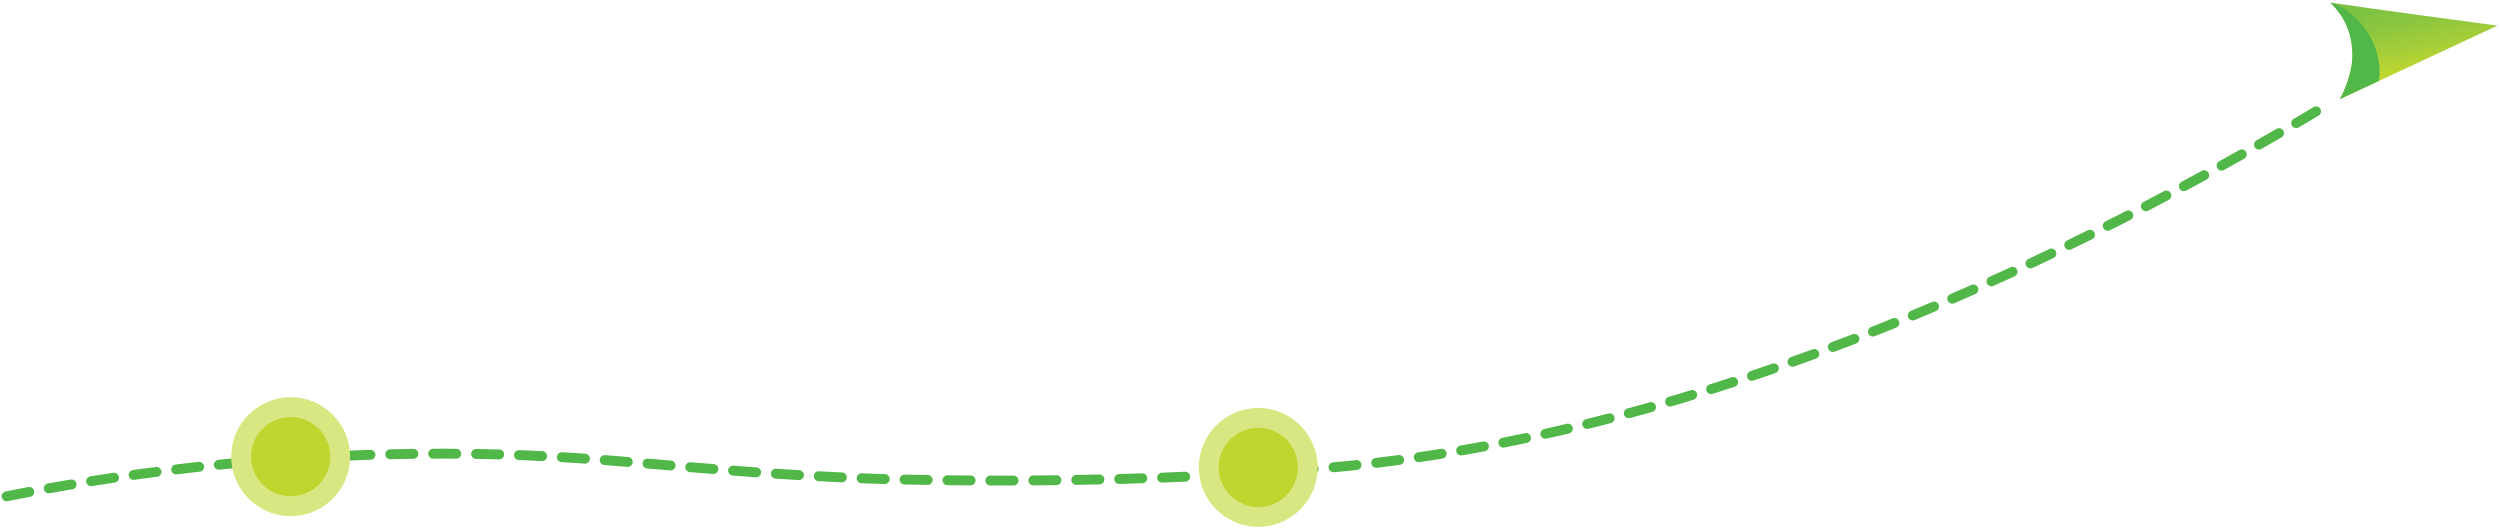 <?xml version="1.0" encoding="UTF-8"?>
<svg width="757px" height="160px" viewBox="0 0 757 160" version="1.1" xmlns="http://www.w3.org/2000/svg" xmlns:xlink="http://www.w3.org/1999/xlink">
    <!-- Generator: Sketch 52.6 (67491) - http://www.bohemiancoding.com/sketch -->
    <title>Group 5</title>
    <desc>Created with Sketch.</desc>
    <defs>
        <linearGradient x1="55.007%" y1="68.789%" x2="24.166%" y2="-23.101%" id="linearGradient-1">
            <stop stop-color="#BFD730" offset="0%"></stop>
            <stop stop-color="#A3CD39" offset="24.57%"></stop>
            <stop stop-color="#89C540" offset="53.46%"></stop>
            <stop stop-color="#78C143" offset="79.27%"></stop>
            <stop stop-color="#72BF44" offset="100%"></stop>
        </linearGradient>
    </defs>
    <g id="01_Portugalia-Desktop" stroke="none" stroke-width="1" fill="none" fill-rule="evenodd">
        <g id="01-PL-Home" transform="translate(-144, -713)">
            <g id="Nossa-Historia" transform="translate(0, 576)">
                <g id="Group-5" transform="translate(146, 136)">
                    <g id="Group-4">
                        <g id="Logo/Icon" transform="translate(701.942, 0)">
                            <g transform="translate(1.132, 1.226)" id="Shape">
                                <path d="M51.159,7.533 C51.159,7.533 9.514,1.964 0.59,0.571 C4.614,4.575 7.239,9.448 7.239,16.758 C7.239,20.936 5.314,26.505 3.389,29.812 L51.159,7.533 Z" fill="url(#linearGradient-1)" fill-rule="nonzero"></path>
                                <path d="M0.59,0.571 C4.614,4.575 7.239,9.448 7.239,16.758 C7.239,20.936 5.314,26.505 3.389,29.812 L15.288,24.243 C15.463,23.198 15.463,22.676 15.463,21.458 C15.463,12.581 8.989,3.008 0.59,0.571 Z" fill="#50B748" fill-rule="nonzero"></path>
                            </g>
                        </g>
                        <path d="M0,151.28 C30.38,145.255 76.298,138.283 132.571,138.364 C181.083,138.432 204.34,143.689 260.867,145.898 C260.867,145.898 330.153,148.6 399.856,142.668 C516.606,132.729 629.214,76.726 702.42,32.878" id="Stroke-1-Copy" stroke="#50B748" stroke-width="3" stroke-linecap="round" stroke-linejoin="round" stroke-dasharray="7,6"></path>
                    </g>
                    <g id="Group" transform="translate(68, 121)">
                        <circle id="Oval" fill="#D9E783" cx="18.016" cy="18.28" r="18"></circle>
                        <circle id="Oval" fill="#BED62F" cx="18.016" cy="18.28" r="12"></circle>
                    </g>
                    <g id="Group-2" transform="translate(361, 124)">
                        <circle id="Oval-Copy-2" fill="#D9E783" cx="18" cy="18.536" r="18"></circle>
                        <circle id="Oval-Copy" fill="#BED62F" cx="18" cy="18.536" r="12"></circle>
                    </g>
                </g>
            </g>
        </g>
    </g>
</svg>